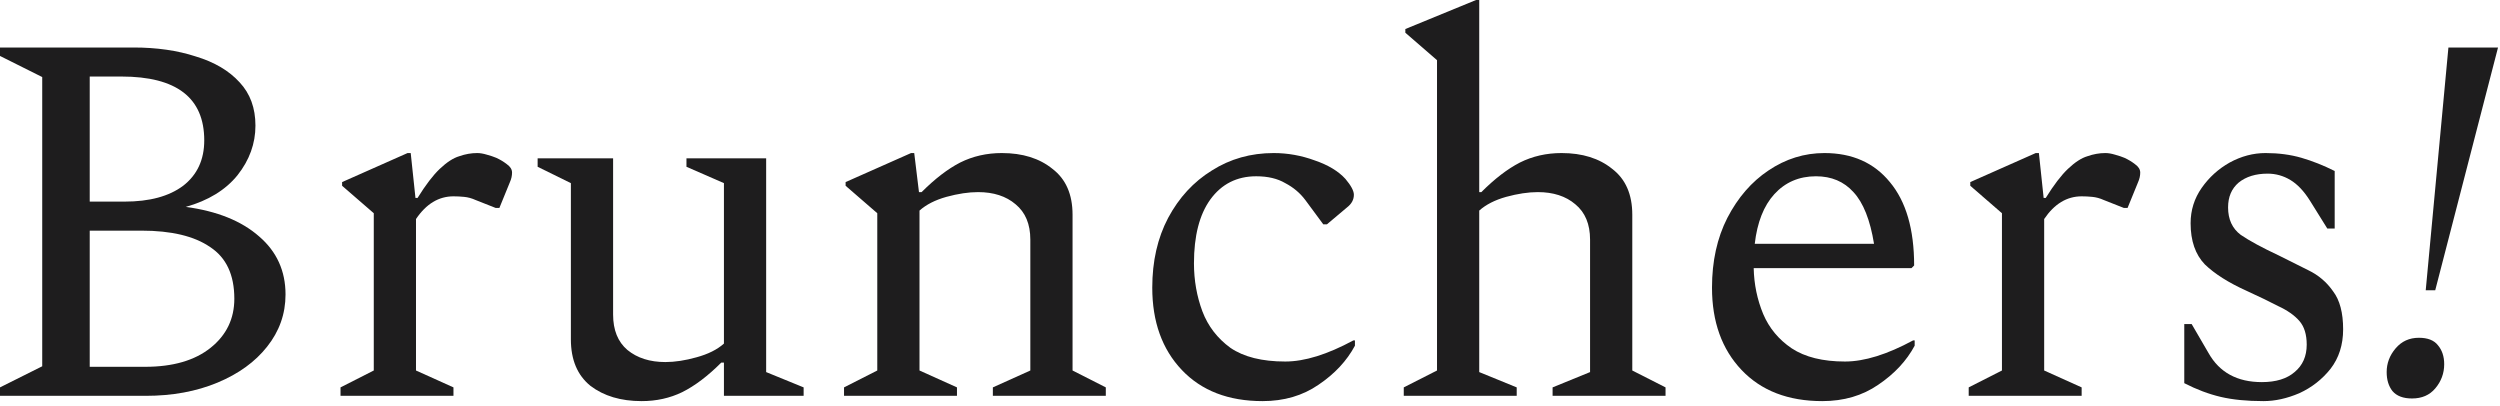 <?xml version="1.0" encoding="UTF-8"?> <svg xmlns="http://www.w3.org/2000/svg" width="450" height="73" viewBox="0 0 450 73" fill="none"><path d="M0 71.25V69.73L7.6 65.93V13.87L0 10.07V8.55H24.035C28.215 8.55 31.952 9.088 35.245 10.165C38.602 11.178 41.23 12.73 43.13 14.82C45.03 16.847 45.98 19.443 45.98 22.61C45.98 25.84 44.903 28.817 42.75 31.54C40.597 34.2 37.493 36.1 33.44 37.24C39.077 38 43.478 39.773 46.645 42.56C49.812 45.283 51.395 48.767 51.395 53.01C51.395 56.493 50.287 59.628 48.07 62.415C45.917 65.138 42.94 67.292 39.14 68.875C35.34 70.458 31.033 71.25 26.22 71.25H0ZM21.85 13.775H16.15V36.29H22.42C26.917 36.29 30.432 35.34 32.965 33.44C35.498 31.477 36.765 28.753 36.765 25.27C36.765 17.607 31.793 13.775 21.85 13.775ZM25.46 41.515H16.15V66.025H26.125C31.128 66.025 35.055 64.885 37.905 62.605C40.755 60.325 42.18 57.38 42.18 53.77C42.18 49.463 40.723 46.36 37.81 44.46C34.96 42.497 30.843 41.515 25.46 41.515Z" fill="#1E1D1E"></path><path d="M61.294 71.25V69.73L67.279 66.69V38.38L61.579 33.44V32.775L73.359 27.55H73.929L74.784 35.625H75.164C76.621 33.282 77.951 31.54 79.154 30.4C80.421 29.197 81.593 28.437 82.669 28.12C83.746 27.74 84.823 27.55 85.899 27.55C86.406 27.55 86.976 27.645 87.609 27.835C88.306 28.025 88.876 28.215 89.319 28.405C90.016 28.722 90.649 29.102 91.219 29.545C91.853 29.988 92.169 30.495 92.169 31.065C92.169 31.635 92.043 32.205 91.789 32.775L89.889 37.43H89.224L85.614 36.005C84.918 35.688 84.221 35.498 83.524 35.435C82.891 35.372 82.258 35.34 81.624 35.34C78.964 35.34 76.716 36.702 74.879 39.425V66.69L81.624 69.73V71.25H61.294Z" fill="#1E1D1E"></path><path d="M115.488 72.2C111.751 72.2 108.68 71.282 106.273 69.445C103.93 67.545 102.758 64.758 102.758 61.085V32.965L96.773 30.02V28.5H110.358V56.62C110.358 59.407 111.213 61.528 112.923 62.985C114.696 64.442 116.976 65.17 119.763 65.17C121.473 65.17 123.341 64.885 125.368 64.315C127.458 63.745 129.105 62.922 130.308 61.845V32.965L123.563 30.02V28.5H137.908V66.975L144.653 69.73V71.25H130.308V65.265H129.833C127.426 67.672 125.083 69.445 122.803 70.585C120.586 71.662 118.148 72.2 115.488 72.2Z" fill="#1E1D1E"></path><path d="M151.925 71.25V69.73L157.91 66.69V38.38L152.21 33.44V32.775L163.99 27.55H164.56L165.415 34.58H165.89C168.297 32.173 170.608 30.4 172.825 29.26C175.105 28.12 177.607 27.55 180.33 27.55C184.067 27.55 187.107 28.5 189.45 30.4C191.857 32.237 193.06 34.992 193.06 38.665V66.69L199.045 69.73V71.25H178.715V69.73L185.46 66.69V43.13C185.46 40.343 184.573 38.222 182.8 36.765C181.09 35.308 178.842 34.58 176.055 34.58C174.345 34.58 172.445 34.865 170.355 35.435C168.328 36.005 166.713 36.828 165.51 37.905V66.69L172.255 69.73V71.25H151.925Z" fill="#1E1D1E"></path><path d="M227.263 72.2C221.12 72.2 216.275 70.332 212.728 66.595C209.181 62.858 207.408 57.918 207.408 51.775C207.408 47.025 208.358 42.845 210.258 39.235C212.221 35.562 214.85 32.712 218.143 30.685C221.436 28.595 225.141 27.55 229.258 27.55C231.791 27.55 234.261 27.993 236.668 28.88C239.075 29.703 240.911 30.812 242.178 32.205C243.191 33.408 243.698 34.358 243.698 35.055C243.698 35.942 243.286 36.702 242.463 37.335L238.853 40.375H238.188L234.958 36.005C234.008 34.738 232.805 33.725 231.348 32.965C229.955 32.142 228.213 31.73 226.123 31.73C222.64 31.73 219.885 33.123 217.858 35.91C215.895 38.633 214.913 42.465 214.913 47.405C214.913 50.445 215.42 53.327 216.433 56.05C217.446 58.71 219.125 60.895 221.468 62.605C223.875 64.252 227.168 65.075 231.348 65.075C234.831 65.075 238.916 63.808 243.603 61.275H243.888V62.225C242.431 64.948 240.246 67.292 237.333 69.255C234.483 71.218 231.126 72.2 227.263 72.2Z" fill="#1E1D1E"></path><path d="M252.677 71.25V69.73L258.662 66.69V10.83L252.962 5.89V5.225L265.692 0H266.262V34.58H266.642C269.049 32.173 271.36 30.4 273.577 29.26C275.857 28.12 278.359 27.55 281.082 27.55C284.819 27.55 287.859 28.5 290.202 30.4C292.609 32.237 293.812 34.992 293.812 38.665V66.69L299.797 69.73V71.25H279.467V69.73L286.212 66.975V43.13C286.212 40.343 285.325 38.222 283.552 36.765C281.842 35.308 279.594 34.58 276.807 34.58C275.097 34.58 273.197 34.865 271.107 35.435C269.08 36.005 267.465 36.828 266.262 37.905V66.975L273.007 69.73V71.25H252.677Z" fill="#1E1D1E"></path><path d="M328.015 72.2C321.872 72.2 317.027 70.332 313.48 66.595C309.933 62.858 308.16 57.918 308.16 51.775C308.16 47.025 309.078 42.845 310.915 39.235C312.815 35.562 315.285 32.712 318.325 30.685C321.428 28.595 324.785 27.55 328.395 27.55C333.398 27.55 337.325 29.292 340.175 32.775C343.088 36.258 344.545 41.262 344.545 47.785L344.07 48.26H315.665C315.728 51.173 316.298 53.928 317.375 56.525C318.452 59.058 320.162 61.117 322.505 62.7C324.912 64.283 328.11 65.075 332.1 65.075C335.583 65.075 339.668 63.808 344.355 61.275H344.64V62.225C343.183 64.948 340.998 67.292 338.085 69.255C335.235 71.218 331.878 72.2 328.015 72.2ZM326.875 31.73C323.835 31.73 321.333 32.807 319.37 34.96C317.47 37.05 316.298 40.027 315.855 43.89H337.325C336.628 39.583 335.393 36.48 333.62 34.58C331.91 32.68 329.662 31.73 326.875 31.73Z" fill="#1E1D1E"></path><path d="M354.366 71.25V69.73L360.351 66.69V38.38L354.651 33.44V32.775L366.431 27.55H367.001L367.856 35.625H368.236C369.692 33.282 371.022 31.54 372.226 30.4C373.492 29.197 374.664 28.437 375.741 28.12C376.817 27.74 377.894 27.55 378.971 27.55C379.477 27.55 380.047 27.645 380.681 27.835C381.377 28.025 381.947 28.215 382.391 28.405C383.087 28.722 383.721 29.102 384.291 29.545C384.924 29.988 385.241 30.495 385.241 31.065C385.241 31.635 385.114 32.205 384.861 32.775L382.961 37.43H382.296L378.686 36.005C377.989 35.688 377.292 35.498 376.596 35.435C375.962 35.372 375.329 35.34 374.696 35.34C372.036 35.34 369.787 36.702 367.951 39.425V66.69L374.696 69.73V71.25H354.366Z" fill="#1E1D1E"></path><path d="M407.419 72.2C404.443 72.2 401.878 71.947 399.724 71.44C397.571 70.933 395.386 70.11 393.169 68.97V58.33H394.499L397.539 63.555C399.503 67.038 402.701 68.78 407.134 68.78C409.668 68.78 411.631 68.178 413.024 66.975C414.481 65.772 415.209 64.125 415.209 62.035C415.209 60.198 414.766 58.773 413.879 57.76C412.993 56.747 411.726 55.86 410.079 55.1C408.496 54.277 406.596 53.358 404.379 52.345C401.149 50.888 398.648 49.305 396.874 47.595C395.164 45.822 394.309 43.352 394.309 40.185C394.309 37.842 394.974 35.72 396.304 33.82C397.634 31.92 399.313 30.4 401.339 29.26C403.429 28.12 405.583 27.55 407.799 27.55C410.143 27.55 412.296 27.835 414.259 28.405C416.223 28.975 418.218 29.767 420.244 30.78V41.135H418.914L415.779 36.1C414.703 34.39 413.531 33.155 412.264 32.395C410.998 31.635 409.636 31.255 408.179 31.255C406.026 31.255 404.284 31.793 402.954 32.87C401.688 33.947 401.054 35.435 401.054 37.335C401.054 39.488 401.814 41.135 403.334 42.275C404.918 43.352 407.198 44.587 410.174 45.98C411.948 46.867 413.721 47.753 415.494 48.64C417.331 49.527 418.819 50.793 419.959 52.44C421.163 54.023 421.764 56.303 421.764 59.28C421.764 62.067 421.004 64.442 419.484 66.405C417.964 68.305 416.096 69.762 413.879 70.775C411.663 71.725 409.509 72.2 407.419 72.2Z" fill="#1E1D1E"></path><path d="M436.63 52.25L440.715 8.55H449.645L438.34 52.25H436.63ZM434.16 71.725C432.577 71.725 431.405 71.282 430.645 70.395C429.948 69.508 429.6 68.368 429.6 66.975C429.6 65.392 430.138 63.967 431.215 62.7C432.292 61.433 433.685 60.8 435.395 60.8C436.978 60.8 438.118 61.243 438.815 62.13C439.575 63.017 439.955 64.157 439.955 65.55C439.955 67.197 439.417 68.653 438.34 69.92C437.327 71.123 435.933 71.725 434.16 71.725Z" fill="#1E1D1E"></path></svg> 